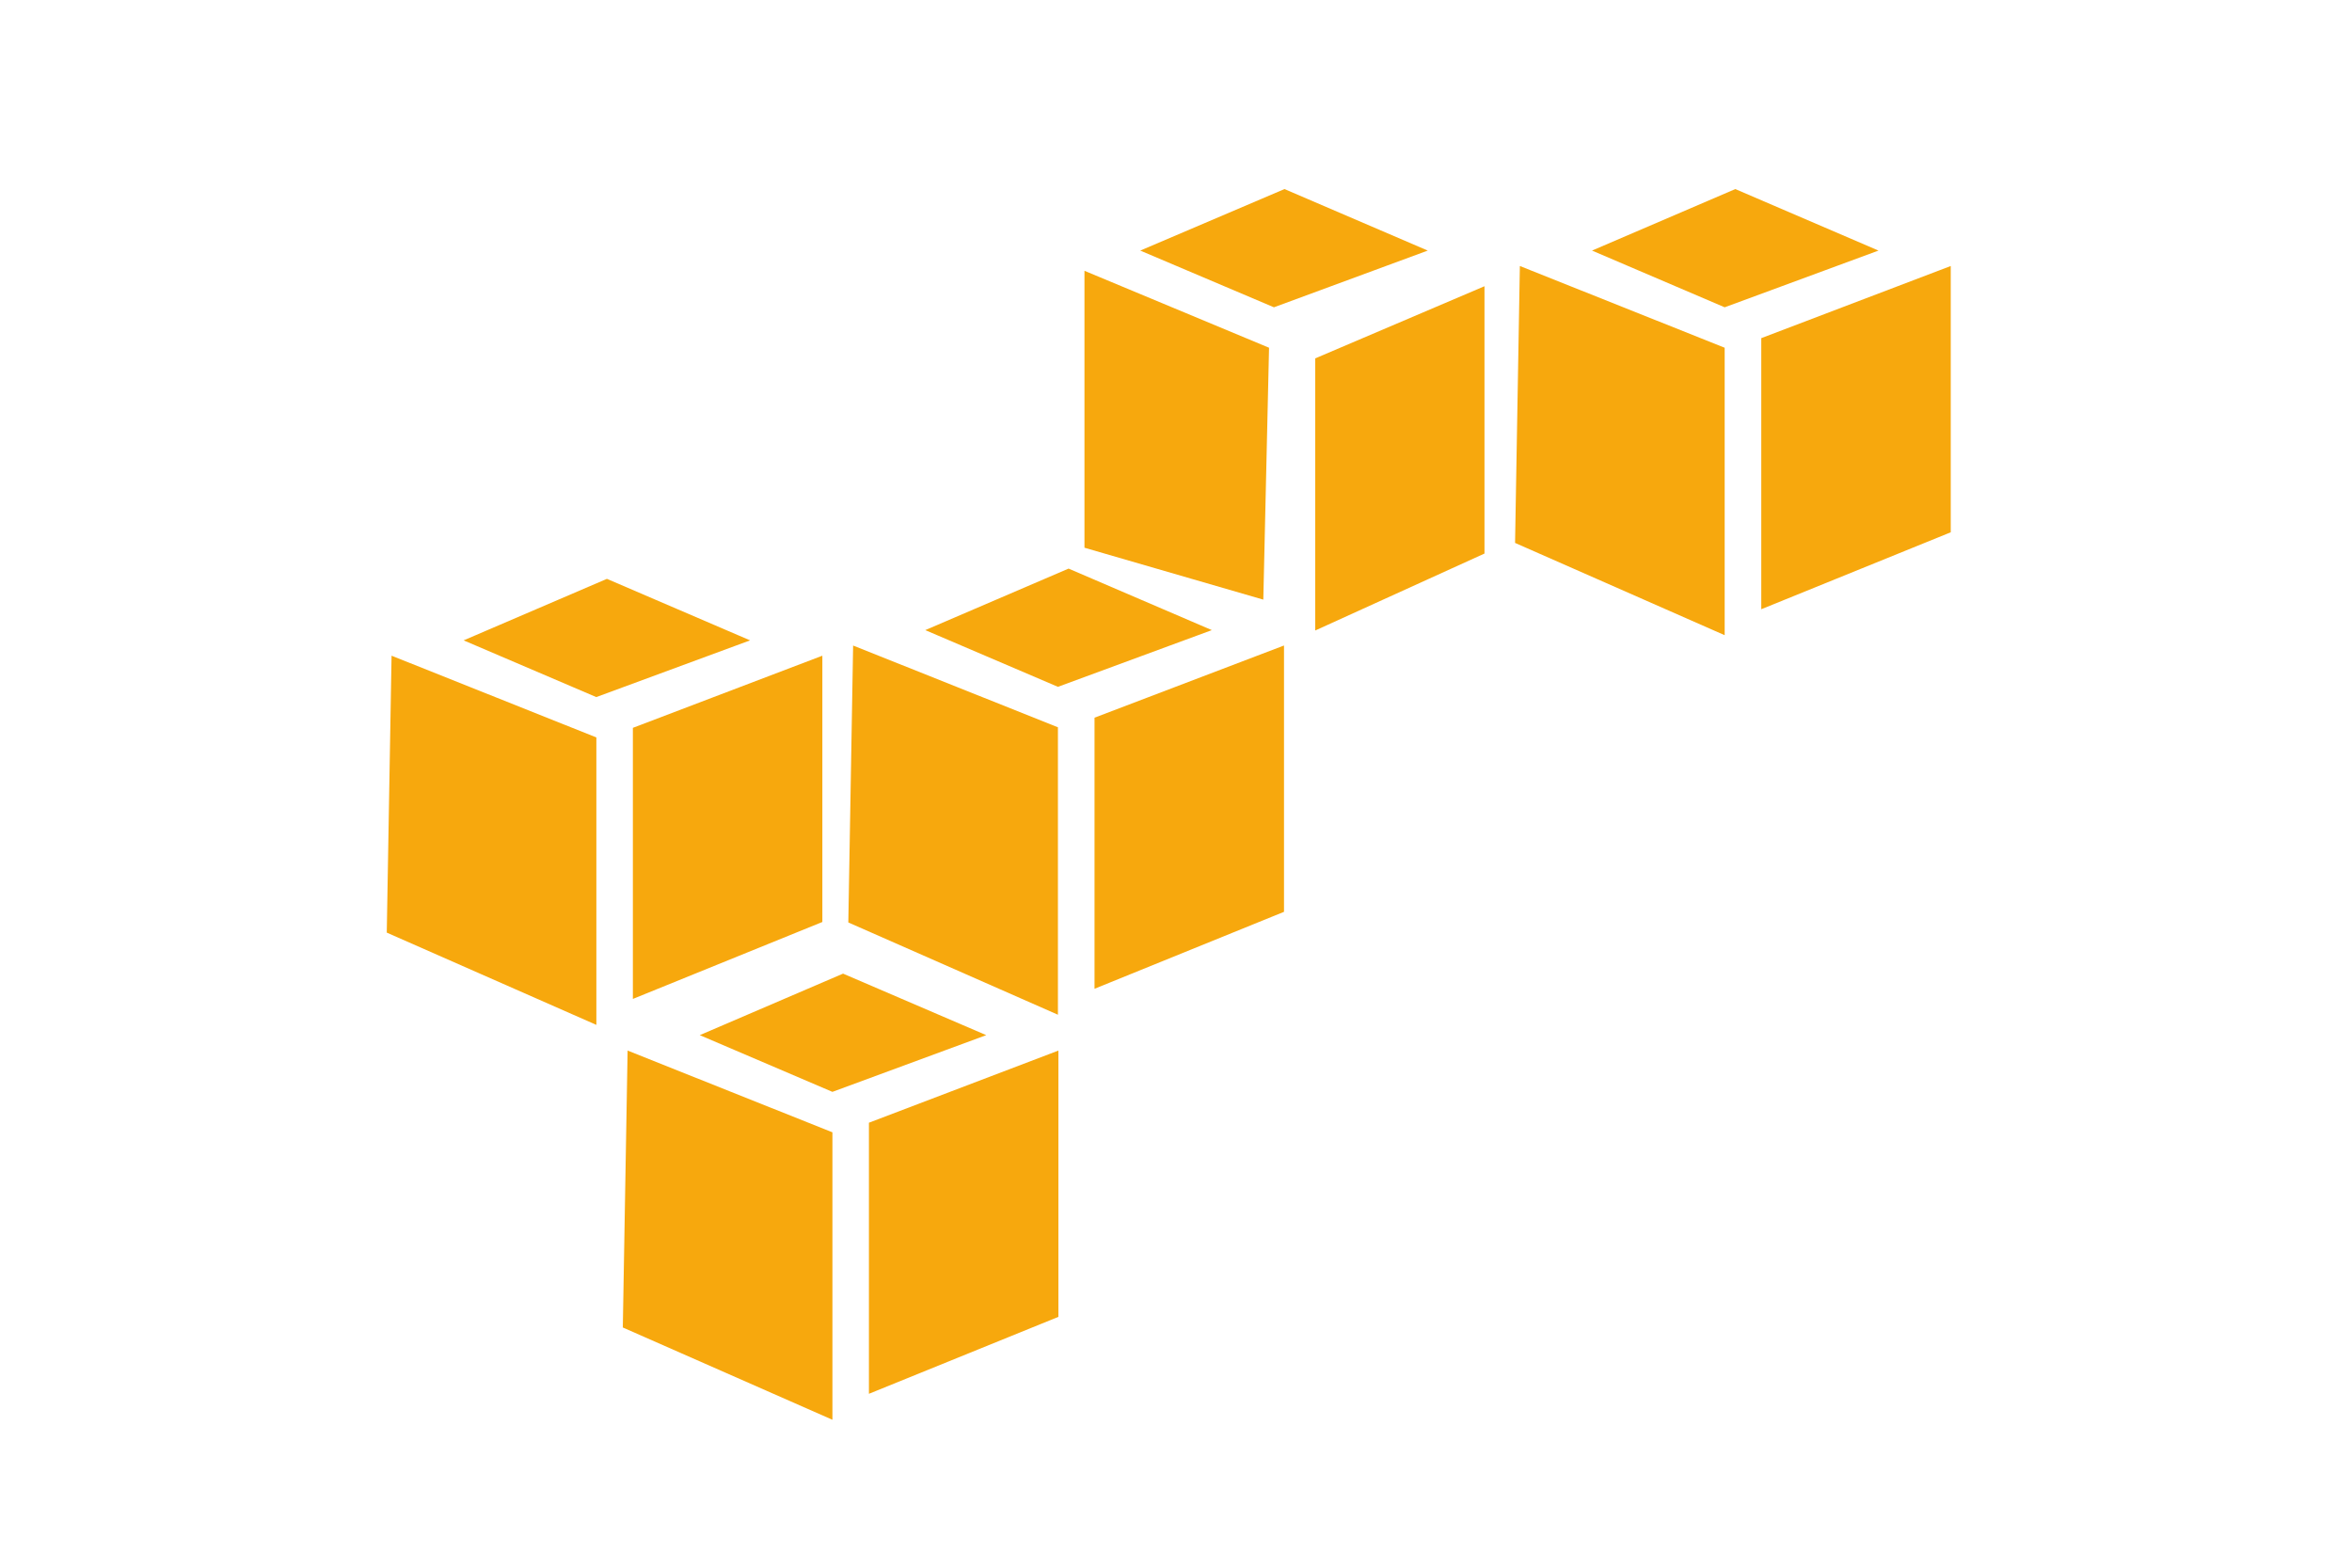 <svg xmlns="http://www.w3.org/2000/svg" xml:space="preserve" width="2500" height="1667"><path d="m896.1 1035.1-152.3 65.4 141 60.3 163.5-60.3zm-229 81.8-5.1 294.4 222.8 98.1v-305.6zm457.9 0-201.4 76.7v288.2L1125 1400zM1365.3 201 1212 266.4l142.1 60.3 163.5-60.3zm-212.6 86.9v294.4l190.1 55.2 6.1-267.8zm425.2 16.4L1398 381v289.3l179.9-81.8zM645.1 615.4l-152.3 65.4 141 60.3 163.5-60.3zm-228.9 81.7-5.1 294.4 222.8 98.1V784zm457.9 0-201.4 76.7V1062l201.4-81.8zm261.7-92.6-152.3 65.4 141 60.3 163.6-60.3zm-229 81.8-5.1 294.4 222.8 98.1V773.2zm457.9 0L1163.4 763v288.2l201.4-81.8V686.3zM1844.5 201l-152.3 65.4 141 60.3 163.5-60.3zm-229 81.8-5.1 294.4 222.8 98.1V369.7c.1 0-217.7-86.9-217.7-86.9m458 0-201.4 76.7v288.2l201.4-81.8z" style="fill:#f7a80d"/></svg>